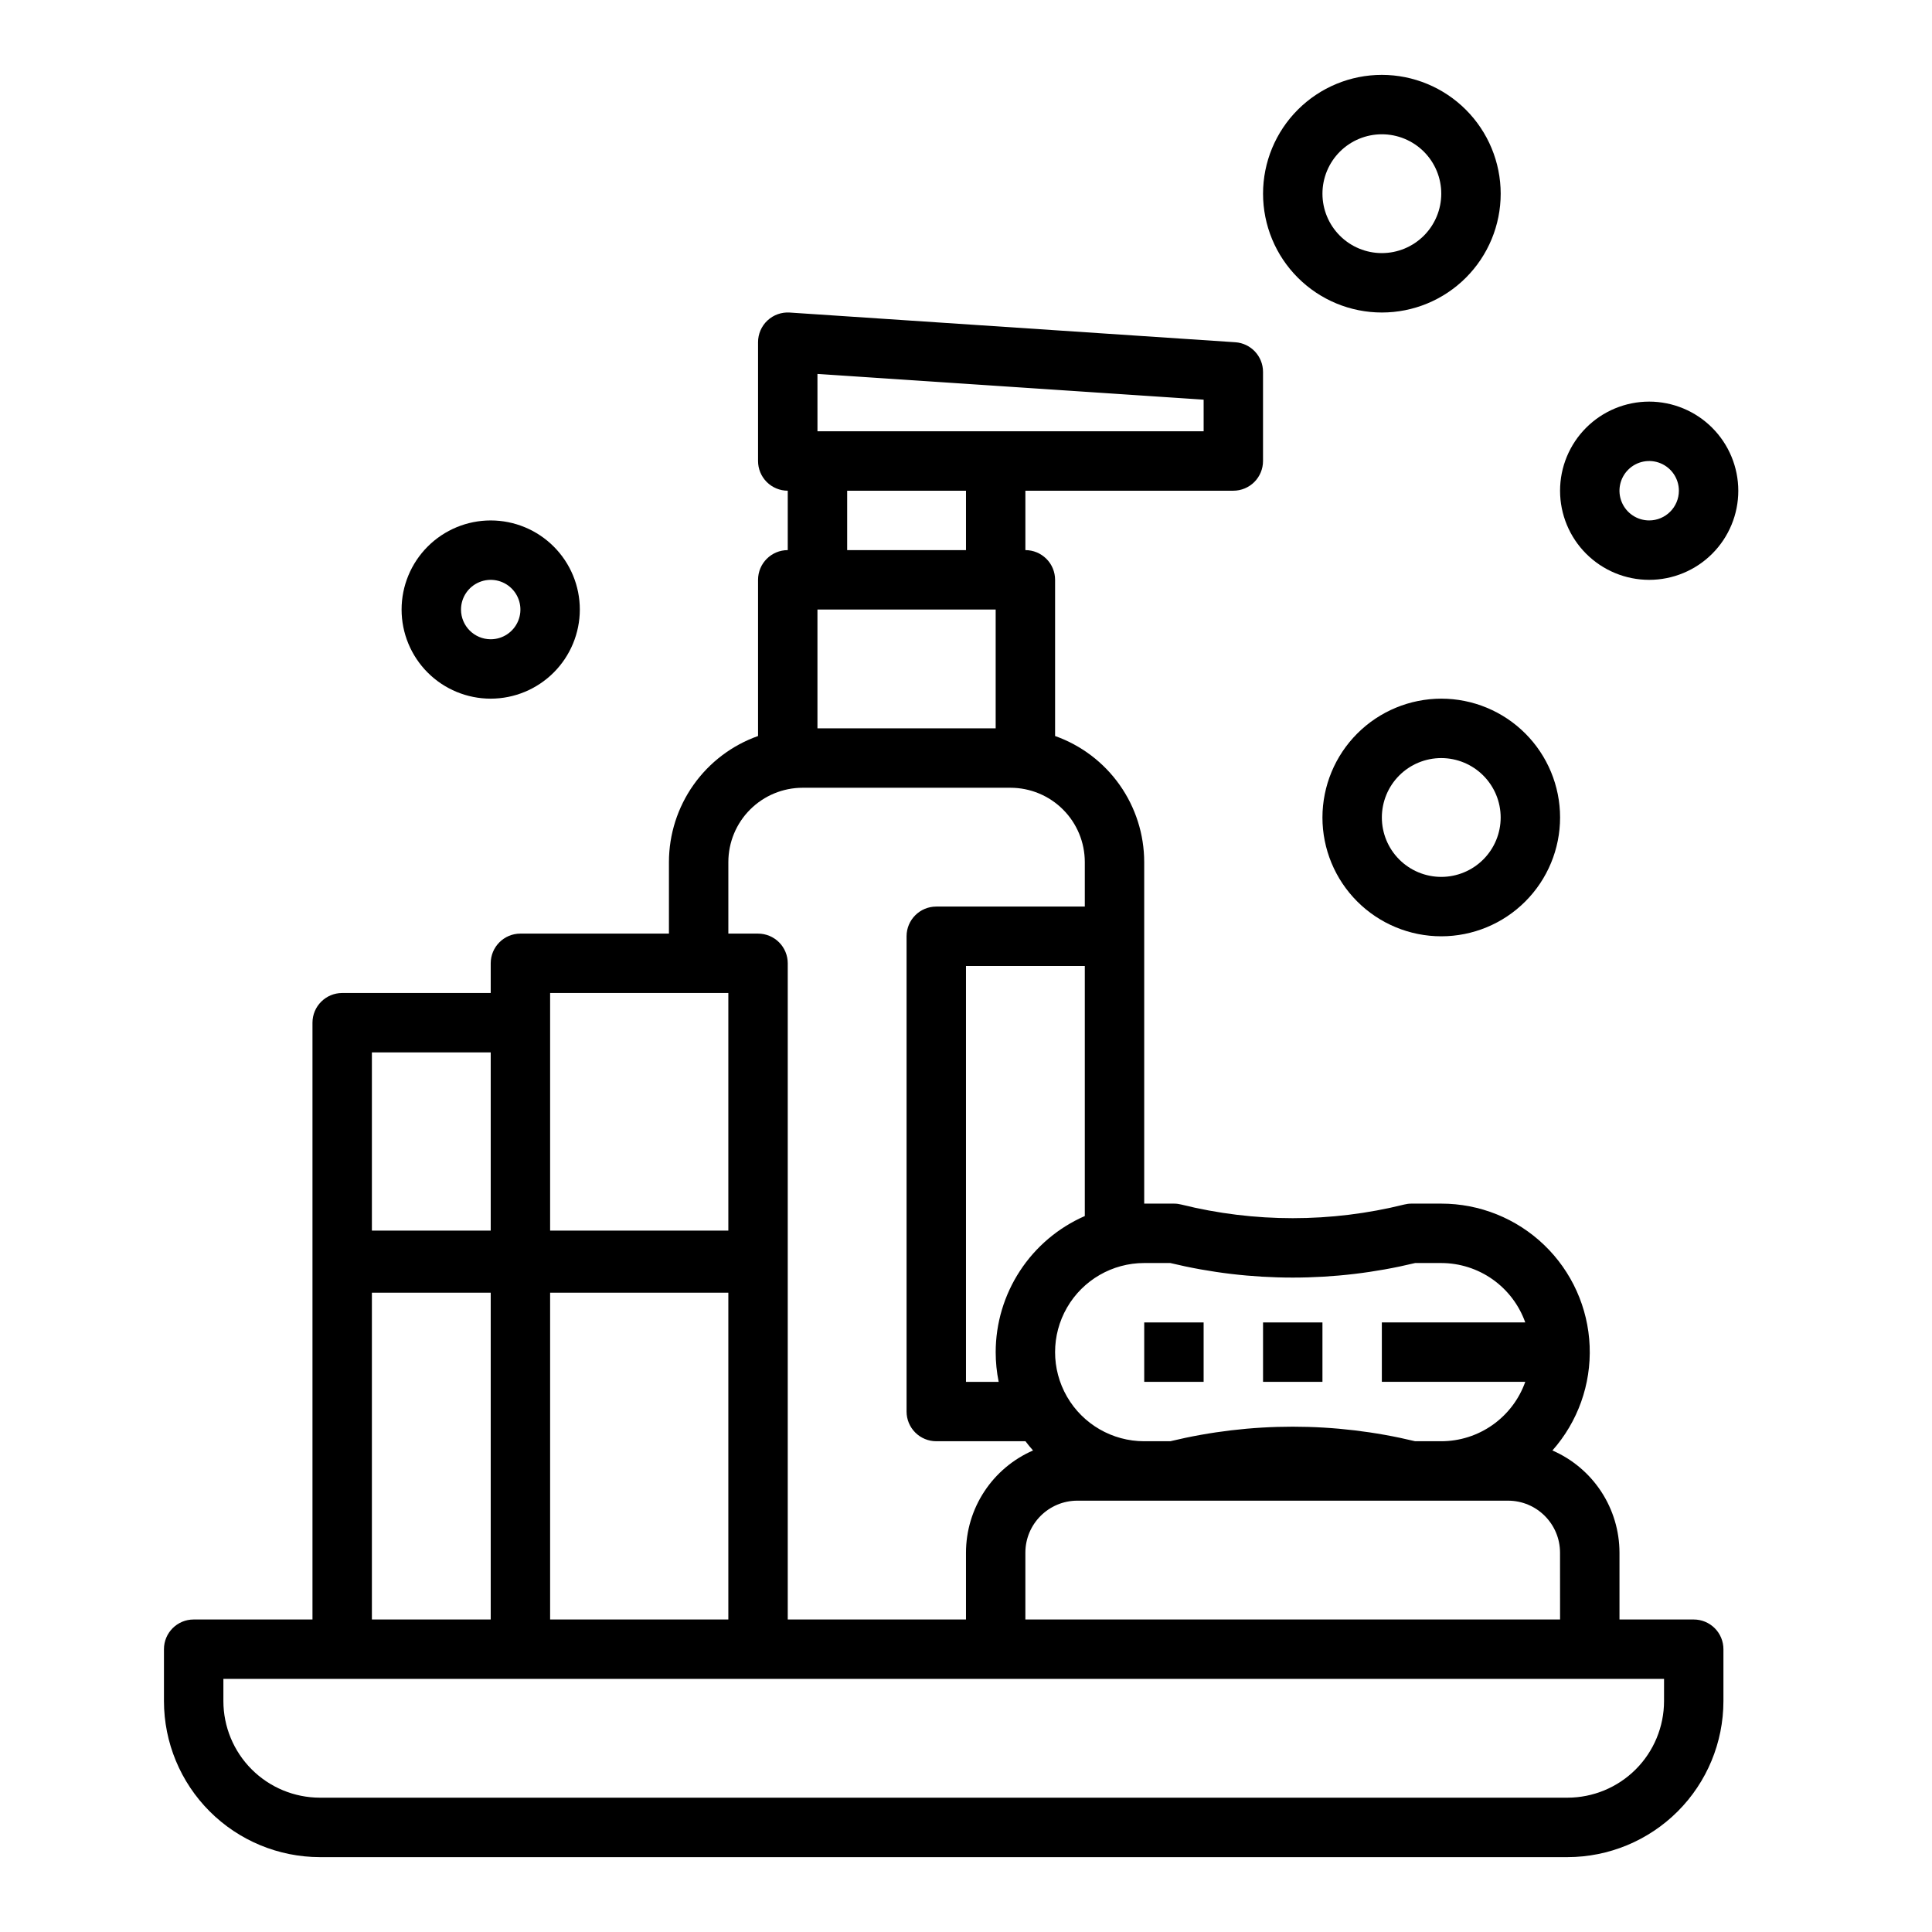 <?xml version="1.0" encoding="UTF-8"?>
<!-- Uploaded to: SVG Repo, www.svgrepo.com, Generator: SVG Repo Mixer Tools -->
<svg fill="#000000" width="800px" height="800px" version="1.1" viewBox="144 144 512 512" xmlns="http://www.w3.org/2000/svg">
 <g>
  <path d="m592.86 573.18h-19.68v-17.711c-0.008-5.754-1.691-11.379-4.848-16.191-3.156-4.809-7.648-8.59-12.926-10.887 6.742-7.602 10.277-17.52 9.867-27.676-0.406-10.152-4.731-19.754-12.062-26.789-7.332-7.035-17.102-10.961-27.266-10.953h-7.871c-0.645-0.004-1.285 0.078-1.91 0.234-19.422 4.832-39.73 4.832-59.156 0-0.625-0.156-1.266-0.238-1.91-0.234h-7.871v-90.531c-0.008-7.32-2.285-14.461-6.512-20.441-4.227-5.977-10.203-10.504-17.105-12.949v-41.391c0-2.09-0.828-4.094-2.305-5.566-1.477-1.477-3.477-2.309-5.566-2.309v-15.742h55.105c2.086 0 4.09-0.832 5.566-2.305 1.477-1.477 2.305-3.481 2.305-5.566v-23.617c0-4.144-3.215-7.578-7.348-7.856l-118.08-7.871c-2.172-0.145-4.309 0.617-5.902 2.106-1.59 1.488-2.492 3.57-2.492 5.75v31.488c0 2.086 0.828 4.09 2.305 5.566 1.477 1.473 3.481 2.305 5.566 2.305v15.742c-4.348 0-7.871 3.527-7.871 7.875v41.391c-6.902 2.445-12.875 6.973-17.105 12.949-4.227 5.981-6.5 13.121-6.512 20.441v18.973h-39.359c-4.348 0-7.871 3.523-7.871 7.871v7.871h-39.359c-4.348 0-7.875 3.527-7.875 7.875v158.15h-31.488c-4.348 0-7.871 3.523-7.871 7.871v13.777c0.012 10.957 4.371 21.461 12.117 29.207 7.75 7.75 18.254 12.109 29.211 12.121h330.62c10.957-0.012 21.461-4.371 29.211-12.121 7.746-7.746 12.105-18.25 12.117-29.207v-13.777c0-2.086-0.828-4.09-2.305-5.566-1.477-1.477-3.481-2.305-5.566-2.305zm-35.426 0h-141.7v-17.711c0.008-7.606 6.172-13.77 13.777-13.777h114.14c7.606 0.008 13.766 6.172 13.773 13.777zm-103.29-94.465c21.32 5.144 43.562 5.144 64.887 0h6.914c4.883 0.008 9.645 1.523 13.629 4.34 3.984 2.82 7.004 6.805 8.637 11.402h-38.008v15.742h38.008v0.004c-1.633 4.602-4.652 8.582-8.637 11.402s-8.746 4.336-13.629 4.34h-6.918 0.004c-21.324-5.144-43.566-5.144-64.887 0h-6.918c-8.438 0-16.234-4.5-20.453-11.805-4.219-7.309-4.219-16.312 0-23.617 4.219-7.309 12.016-11.809 20.453-11.809zm-46.277 23.617c0 2.644 0.266 5.281 0.793 7.871h-8.664v-110.21h31.488v66.273-0.004c-7.016 3.07-12.984 8.113-17.176 14.52-4.195 6.402-6.434 13.891-6.441 21.547zm-47.234-196.8h47.23v31.488h-47.23zm0-62.434 102.34 6.82 0.004 8.379h-102.34zm7.875 30.945h31.488v15.742h-31.488zm-31.488 98.398c0.004-5.215 2.082-10.219 5.769-13.906 3.691-3.691 8.691-5.766 13.91-5.773h55.105-0.004c5.219 0.008 10.223 2.082 13.91 5.773 3.691 3.688 5.766 8.691 5.773 13.906v11.809h-39.363c-4.348 0-7.871 3.523-7.871 7.871v125.95c0 2.09 0.828 4.09 2.305 5.566 1.477 1.477 3.481 2.305 5.566 2.305h23.637c0.633 0.844 1.309 1.656 2.008 2.445-5.273 2.297-9.766 6.078-12.922 10.887-3.156 4.812-4.844 10.438-4.848 16.191v17.711h-47.234v-173.89c0-2.086-0.828-4.09-2.305-5.566-1.477-1.477-3.481-2.305-5.566-2.305h-7.871zm-47.234 114.14h47.23v86.594h-47.23zm0-79.43h47.23v62.977h-47.23zm-15.742 15.742v47.23l-31.488 0.004v-47.23zm-31.488 63.688h31.488v86.594h-31.488zm342.43 108.24c-0.008 6.781-2.707 13.285-7.504 18.082-4.797 4.797-11.297 7.492-18.082 7.5h-330.62c-6.781-0.008-13.285-2.703-18.082-7.5-4.797-4.797-7.492-11.301-7.5-18.082v-5.902l381.79-0.004z"/>
  <path d="m494.46 360.64c0 8.352 3.32 16.363 9.223 22.266 5.906 5.906 13.918 9.223 22.266 9.223 8.352 0 16.363-3.316 22.266-9.223 5.906-5.902 9.223-13.914 9.223-22.266 0-8.348-3.316-16.359-9.223-22.266-5.902-5.902-13.914-9.223-22.266-9.223-8.348 0.012-16.352 3.332-22.254 9.234-5.902 5.902-9.223 13.906-9.234 22.254zm47.23 0h0.004c0 4.176-1.66 8.184-4.613 11.133-2.949 2.953-6.957 4.613-11.133 4.613s-8.18-1.66-11.133-4.613c-2.949-2.949-4.609-6.957-4.609-11.133s1.66-8.18 4.609-11.133c2.953-2.949 6.957-4.609 11.133-4.609 4.176 0.004 8.176 1.664 11.129 4.617 2.953 2.949 4.613 6.953 4.617 11.125z"/>
  <path d="m581.05 250.43c-6.262 0-12.27 2.488-16.699 6.918-4.43 4.43-6.918 10.434-6.918 16.699 0 6.262 2.488 12.27 6.918 16.699 4.43 4.43 10.438 6.918 16.699 6.918 6.266 0 12.27-2.488 16.699-6.918 4.43-4.43 6.918-10.438 6.918-16.699-0.008-6.262-2.5-12.266-6.926-16.691-4.426-4.43-10.43-6.918-16.691-6.926zm0 31.488c-3.184 0-6.055-1.918-7.273-4.859s-0.543-6.328 1.707-8.578c2.25-2.254 5.637-2.926 8.578-1.707s4.859 4.09 4.859 7.273c-0.004 4.344-3.523 7.867-7.871 7.871z"/>
  <path d="m297.66 305.54c0-6.266-2.488-12.27-6.918-16.699-4.43-4.43-10.438-6.918-16.699-6.918-6.266 0-12.27 2.488-16.699 6.918-4.43 4.43-6.918 10.434-6.918 16.699 0 6.262 2.488 12.27 6.918 16.699 4.43 4.43 10.434 6.914 16.699 6.914 6.262-0.004 12.262-2.496 16.691-6.922 4.426-4.43 6.918-10.43 6.926-16.691zm-31.488 0c0-3.184 1.918-6.055 4.859-7.273s6.324-0.547 8.578 1.707c2.25 2.25 2.926 5.637 1.707 8.578s-4.09 4.859-7.273 4.859c-4.348-0.004-7.867-3.527-7.871-7.871z"/>
  <path d="m510.21 163.84c-8.352 0-16.359 3.32-22.266 9.223-5.906 5.906-9.223 13.918-9.223 22.266 0 8.352 3.316 16.363 9.223 22.266 5.906 5.906 13.914 9.223 22.266 9.223 8.352 0 16.359-3.316 22.266-9.223 5.906-5.902 9.223-13.914 9.223-22.266-0.008-8.348-3.332-16.352-9.234-22.254-5.902-5.902-13.906-9.223-22.254-9.234zm0 47.23v0.004c-4.176 0-8.18-1.66-11.133-4.613-2.953-2.949-4.613-6.957-4.613-11.133s1.66-8.18 4.613-11.133c2.953-2.949 6.957-4.609 11.133-4.609s8.18 1.66 11.133 4.609c2.953 2.953 4.609 6.957 4.609 11.133-0.004 4.176-1.664 8.176-4.613 11.129-2.953 2.953-6.953 4.613-11.129 4.617z"/>
  <path d="m447.23 494.46h15.742v15.742h-15.742z"/>
  <path d="m478.72 494.46h15.742v15.742h-15.742z"/>
 </g>
</svg>
